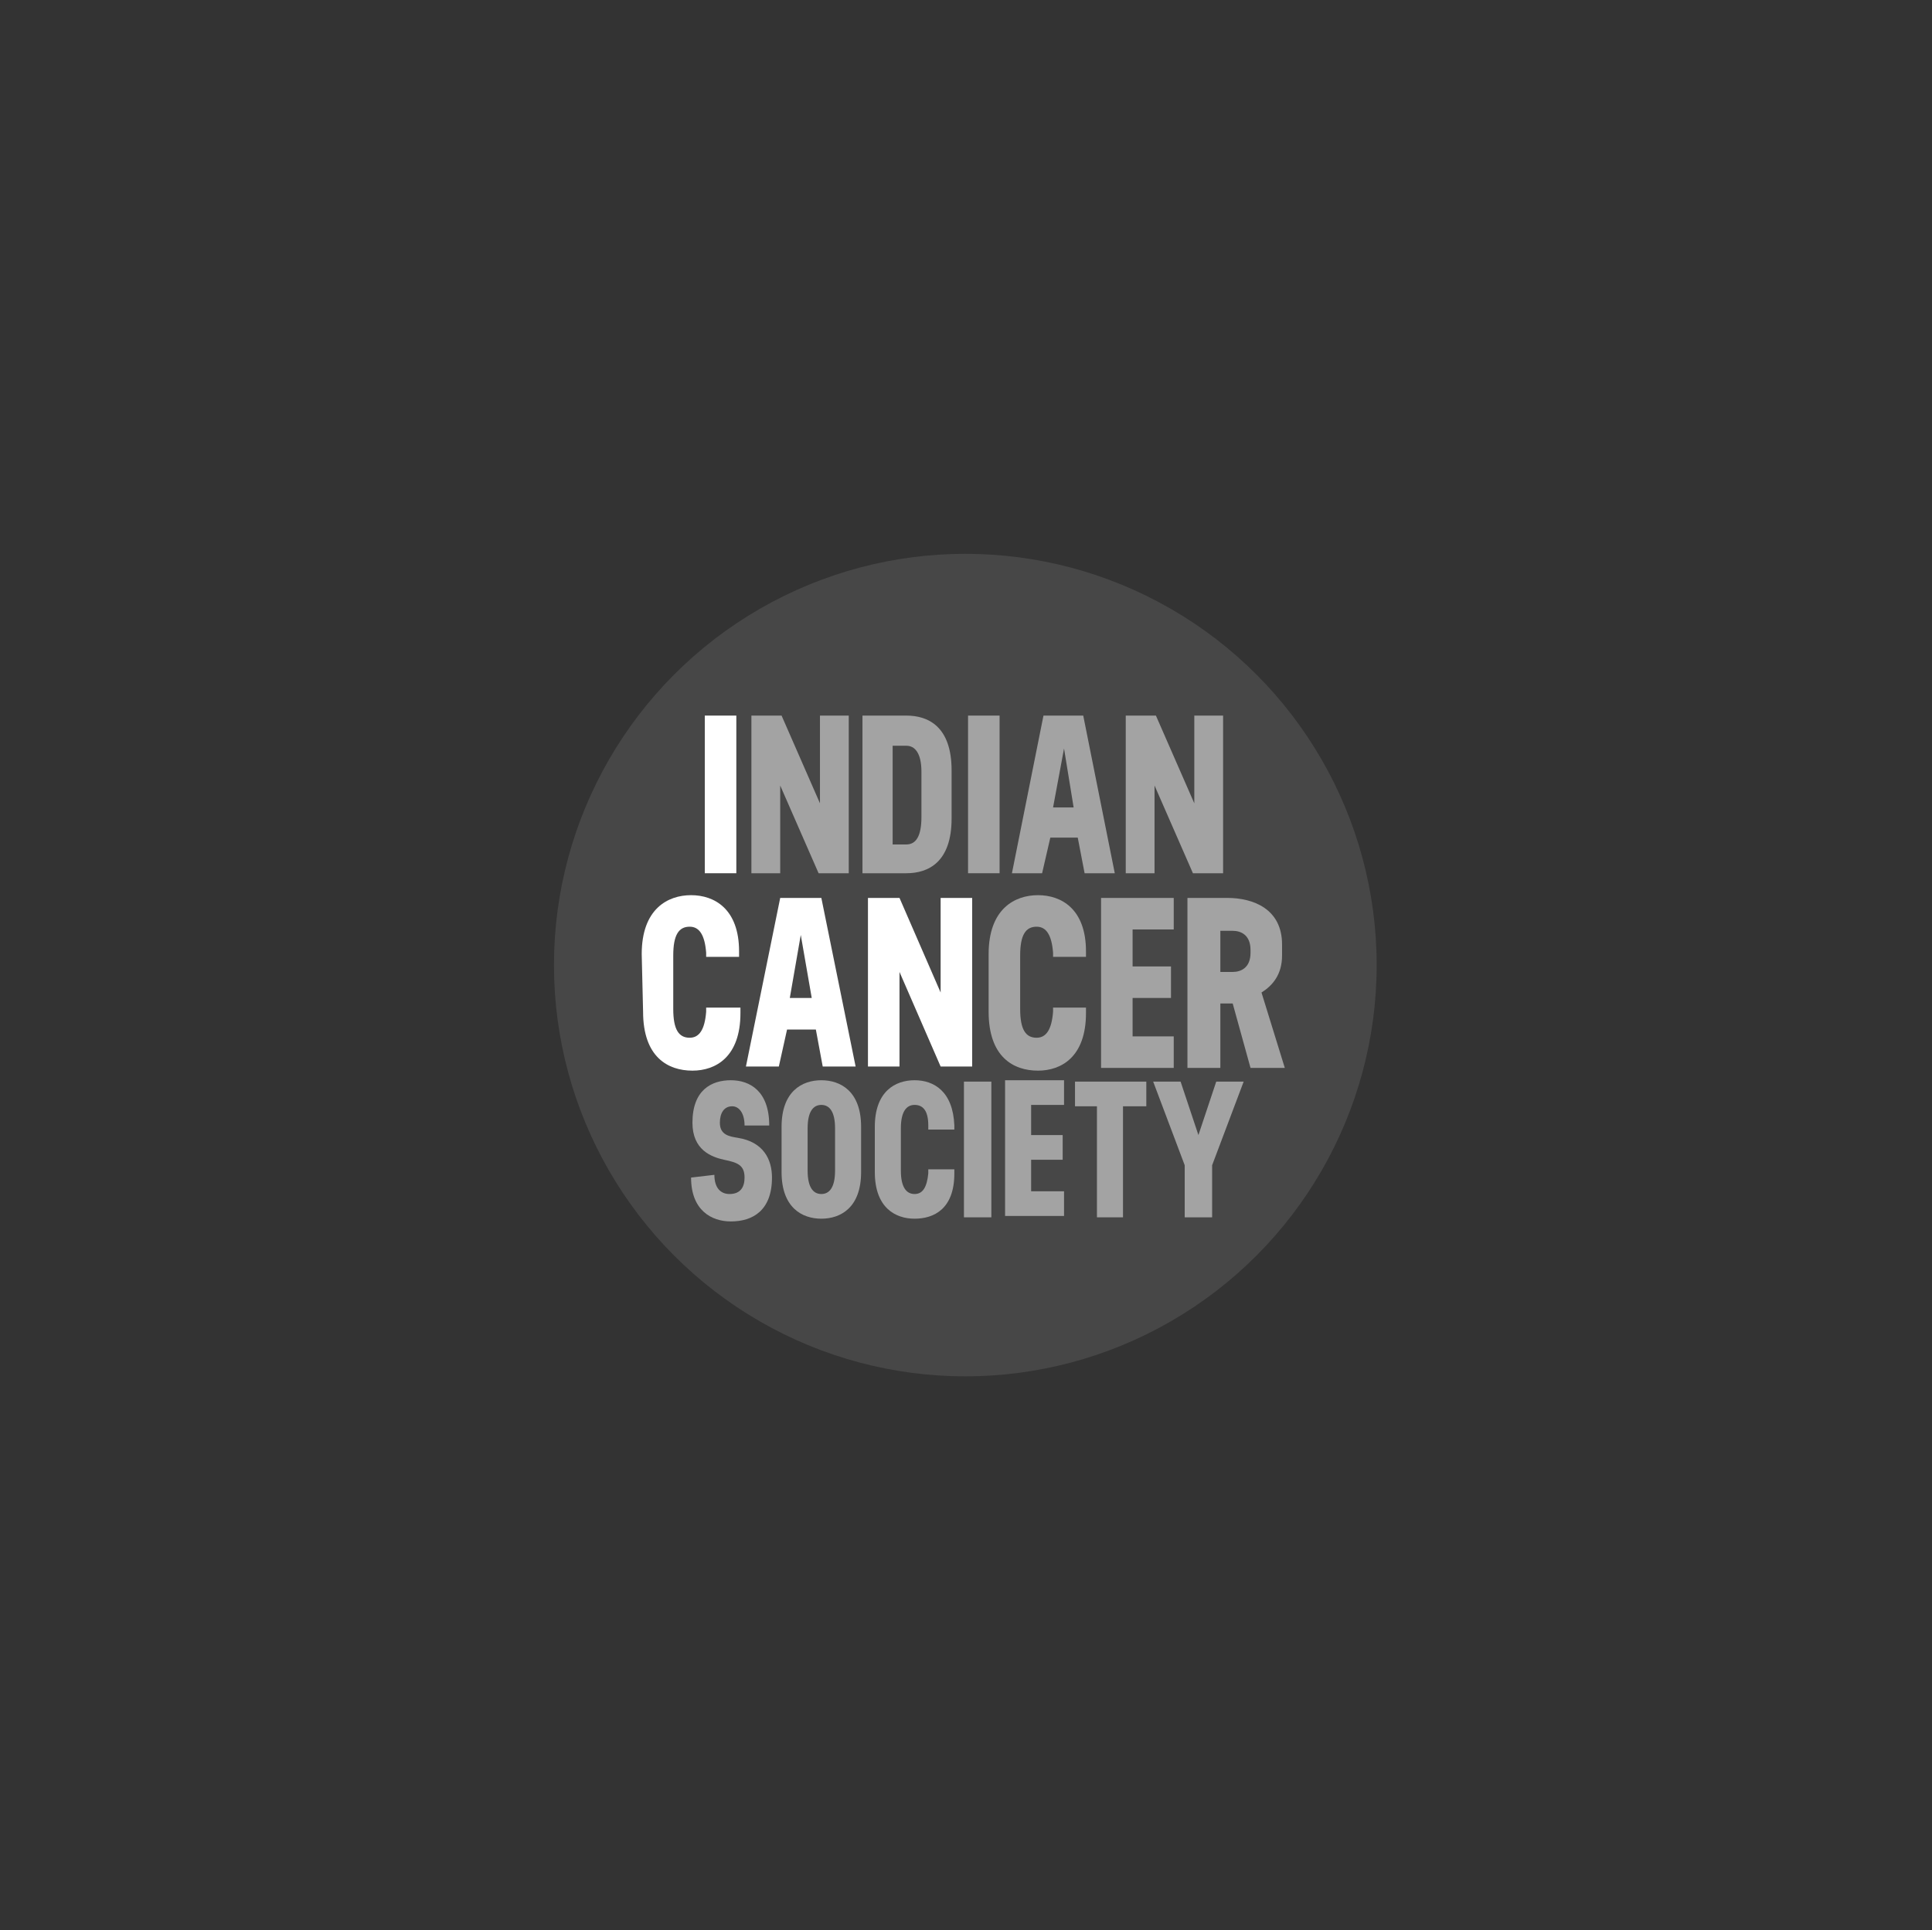 <?xml version="1.0" encoding="utf-8"?>
<!-- Generator: Adobe Illustrator 19.0.0, SVG Export Plug-In . SVG Version: 6.00 Build 0)  -->
<svg version="1.1" id="Layer_1" xmlns="http://www.w3.org/2000/svg" xmlns:xlink="http://www.w3.org/1999/xlink" x="0px" y="0px"
	 width="140.9px" height="140.8px" viewBox="-235 326.2 140.9 140.8" style="enable-background:new -235 326.2 140.9 140.8;"
	 xml:space="preserve">
<rect x="-235" y="326.2" width="140.9" height="140.8" fill="#333333" stroke="none"/>
<style type="text/css">
	.st0{opacity:0.1;fill:#FFFFFF;enable-background:new    ;}
	.st1{fill:#FFFFFF;}
	.st2{opacity:0.5;fill:#FFFFFF;enable-background:new    ;}
	.st3{opacity:0.5;}
</style>
<g id="Layer_5">
	<g id="XMLID_339_">
		<circle id="XMLID_797_" class="st0" cx="-164.6" cy="396.6" r="30"/>
		<g id="XMLID_782_">
			<path id="XMLID_795_" class="st1" d="M-183.6,378.4h2.3v11.5h-2.3V378.4z"/>
			<path id="XMLID_793_" class="st2" d="M-173.1,378.4v11.5h-2.2l-2.8-6.4v6.4h-2.1v-11.5h2.2l2.8,6.4v-6.4H-173.1z"/>
			<path id="XMLID_790_" class="st2" d="M-168.9,378.4c1.6,0,3.3,0.8,3.3,4v3.5c0,3.2-1.7,4-3.3,4h-3.2v-11.5H-168.9z M-167.8,382.5
				c0-1.4-0.5-1.9-1.1-1.9h-1v7.2h1c0.7,0,1.1-0.6,1.1-2V382.5z"/>
			<path id="XMLID_788_" class="st2" d="M-164.4,378.4h2.3v11.5h-2.3V378.4z"/>
			<path id="XMLID_785_" class="st2" d="M-156.4,387.3h-2l-0.6,2.6h-2.2l2.3-11.5h2.9l2.3,11.5h-2.2L-156.4,387.3z M-156.7,385.1
				l-0.7-4.3l-0.8,4.3H-156.7z"/>
			<path id="XMLID_783_" class="st2" d="M-145.8,378.4v11.5h-2.2l-2.8-6.4v6.4h-2.1v-11.5h2.2l2.8,6.4v-6.4H-145.8z"/>
		</g>
		<g id="XMLID_767_">
			<path id="XMLID_780_" class="st1" d="M-188.2,395.8c0-3.3,1.9-4.3,3.6-4.3c1.7,0,3.5,1,3.5,4.1v0.4h-2.4v-0.3
				c-0.1-1.3-0.5-1.9-1.2-1.9c-0.8,0-1.2,0.6-1.2,2.1v3.9c0,1.5,0.4,2.1,1.2,2.1c0.7,0,1.1-0.6,1.2-1.9v-0.3h2.5v0.4
				c0,3.2-1.8,4.2-3.5,4.2c-1.8,0-3.6-1-3.6-4.3L-188.2,395.8z"/>
			<path id="XMLID_777_" class="st1" d="M-175.5,401.3h-2.1l-0.6,2.7h-2.4l2.5-12.3h3l2.5,12.3h-2.4L-175.5,401.3z M-175.8,399
				l-0.8-4.6l-0.8,4.6H-175.8z"/>
			<path id="XMLID_775_" class="st1" d="M-164.1,391.7V404h-2.3l-3-6.9v6.9h-2.3v-12.3h2.3l3,6.9v-6.9H-164.1z"/>
			<path id="XMLID_773_" class="st2" d="M-162.9,395.8c0-3.3,1.9-4.3,3.6-4.3s3.5,1,3.5,4.1v0.4h-2.4v-0.3c-0.1-1.3-0.5-1.9-1.2-1.9
				c-0.8,0-1.2,0.6-1.2,2.1v3.9c0,1.5,0.4,2.1,1.2,2.1c0.7,0,1.1-0.6,1.2-1.9v-0.3h2.4v0.4c0,3.2-1.8,4.2-3.5,4.2
				c-1.8,0-3.6-1-3.6-4.3V395.8z"/>
			<path id="XMLID_771_" class="st2" d="M-152.4,394v2.7h2.8v2.3h-2.8v2.8h3v2.3h-5.3v-12.4h5.3v2.3H-152.4z"/>
			<path id="XMLID_768_" class="st2" d="M-145.5,391.7c1.9,0,4,0.8,4,3.4v0.8c0,1.4-0.7,2.2-1.5,2.7l1.7,5.5h-2.5l-1.3-4.7h-0.9v4.7
				h-2.4v-12.4H-145.5z M-143.8,395.5c0-1.1-0.7-1.4-1.3-1.4h-0.9v3h0.9c0.6,0,1.3-0.3,1.3-1.4
				C-143.8,395.7-143.8,395.5-143.8,395.5z"/>
		</g>
		<g id="XMLID_720_" class="st3">
			<path id="XMLID_765_" class="st1" d="M-182.9,411.9c0,1,0.5,1.4,1.1,1.4c0.8,0,1.1-0.5,1.1-1.2c0-0.9-0.5-1.1-1.5-1.3
				c-0.9-0.2-2.3-0.7-2.3-2.7c0-2.4,1.4-3.1,2.8-3.1c1.4,0,2.8,0.8,2.8,3.3h-1.8c0-0.9-0.4-1.4-0.9-1.4c-0.6,0-0.9,0.5-0.9,1.2
				c0,0.9,0.7,1,1.3,1.1c1.9,0.3,2.5,1.6,2.5,2.9c0,2.4-1.4,3.2-3,3.2c-1.4,0-2.9-0.8-2.9-3.2L-182.9,411.9z"/>
			<path id="XMLID_762_" class="st1" d="M-178,408.4c0-2.6,1.5-3.4,2.9-3.4c1.4,0,2.9,0.8,2.9,3.4v3.3c0,2.6-1.5,3.4-2.9,3.4
				c-1.4,0-2.9-0.8-2.9-3.4V408.4z M-174.1,408.5c0-1.2-0.4-1.7-1-1.7c-0.6,0-1,0.5-1,1.7v3.1c0,1.2,0.4,1.7,1,1.7
				c0.6,0,1-0.5,1-1.7V408.5z"/>
			<path id="XMLID_760_" class="st1" d="M-171.2,408.4c0-2.6,1.5-3.4,2.9-3.4c1.4,0,2.8,0.8,2.9,3.3v0.3h-1.9v-0.3
				c0-1.1-0.4-1.5-1-1.5s-1,0.5-1,1.7v3.1c0,1.2,0.4,1.7,1,1.7s0.9-0.5,1-1.5v-0.3h1.9v0.3c0,2.6-1.5,3.3-2.9,3.3s-2.9-0.8-2.9-3.4
				L-171.2,408.4z"/>
			<path id="XMLID_758_" class="st1" d="M-164.7,405.1h2v9.9h-2V405.1z"/>
			<path id="XMLID_754_" class="st1" d="M-159.8,406.9v2.1h2.3v1.8h-2.3v2.3h2.4v1.8h-4.3V405h4.3v1.8h-2.4V406.9z"/>
			<path id="XMLID_750_" class="st1" d="M-151.5,406.9h-1.6v8.1h-1.9v-8.1h-1.6v-1.8h5.2v1.8H-151.5z"/>
			<path id="XMLID_722_" class="st1" d="M-144.3,405.1l-2.3,6.1v3.8h-2v-3.8l-2.3-6.1h2l1.3,3.9l1.3-3.9H-144.3z"/>
		</g>
	</g>
</g>
</svg>
